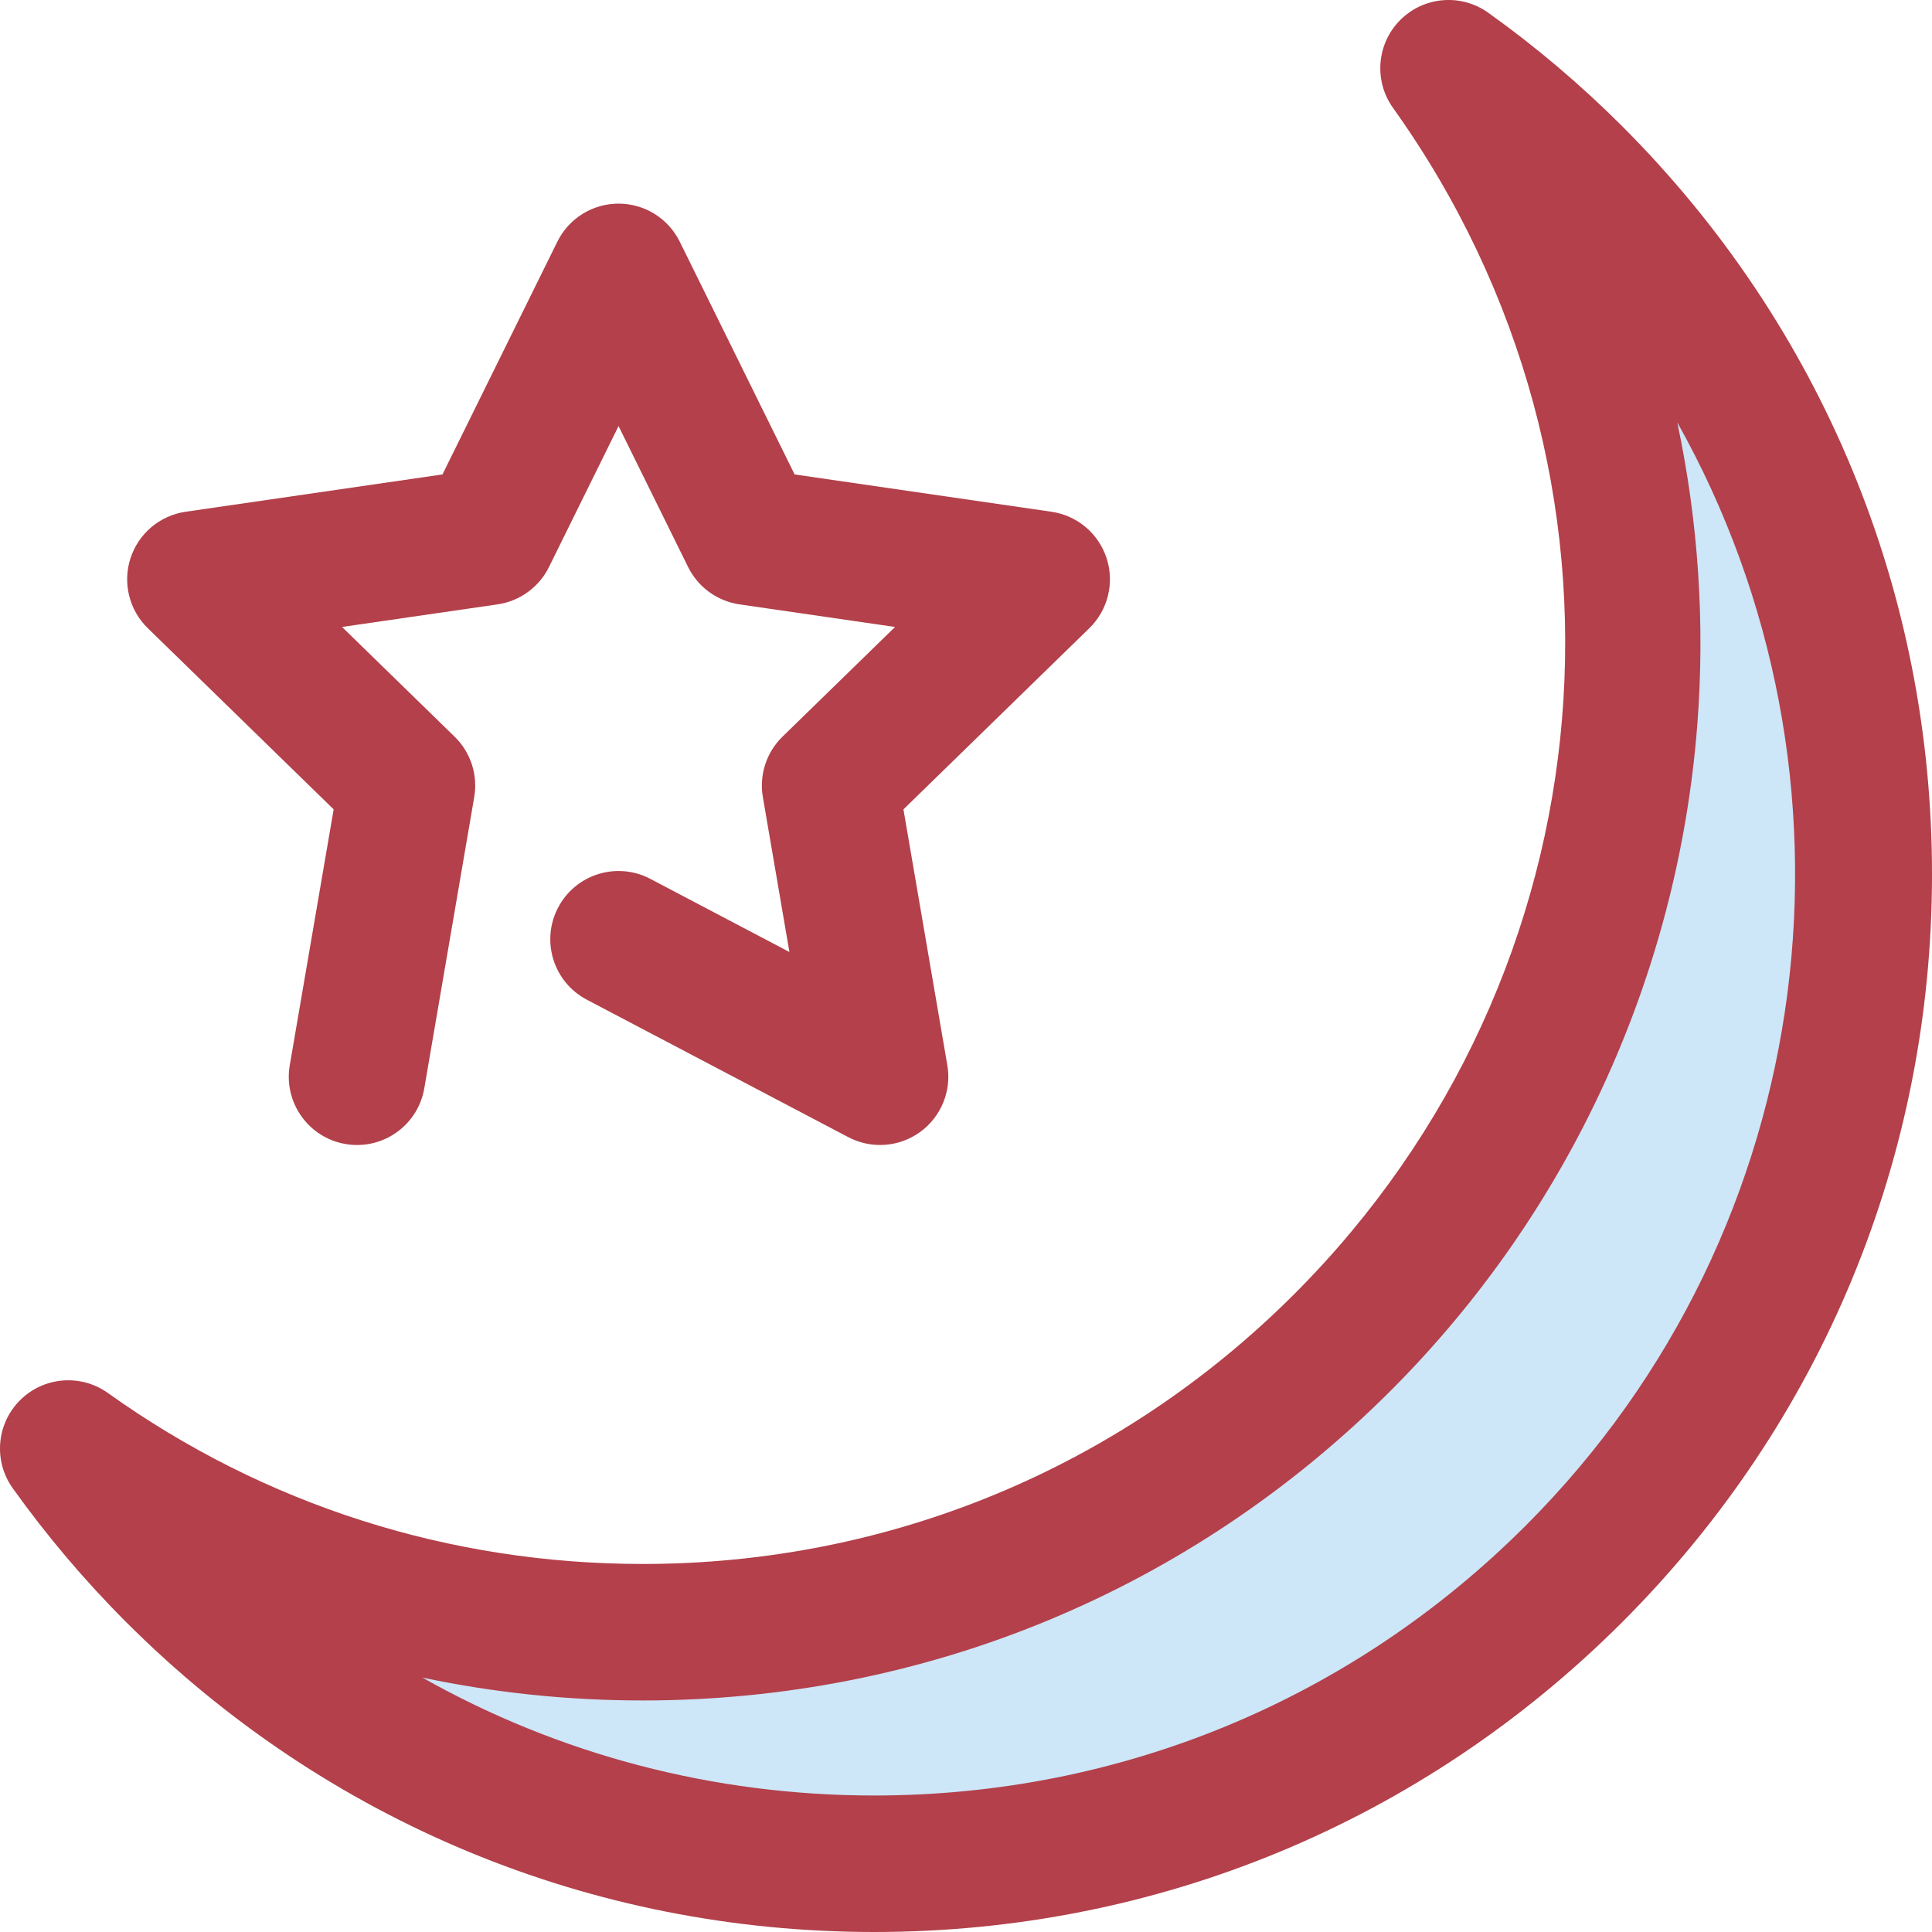 <?xml version="1.0" encoding="iso-8859-1"?>
<!-- Generator: Adobe Illustrator 19.0.0, SVG Export Plug-In . SVG Version: 6.00 Build 0)  -->
<svg version="1.1" id="Layer_1" xmlns="http://www.w3.org/2000/svg" xmlns:xlink="http://www.w3.org/1999/xlink" x="0px" y="0px"
	 viewBox="0 0 511.997 511.997" style="enable-background:new 0 0 511.997 511.997;" xml:space="preserve">
<path style="fill:#CDE6F8;" d="M417.107,46.238c-10.459-10.459-21.582-19.838-33.23-28.156
	c73.207,102.433,63.846,245.706-28.12,337.671S120.52,457.08,18.086,383.873c8.318,11.647,17.697,22.772,28.156,33.23
	c102.41,102.41,268.456,102.41,370.865,0S519.517,148.648,417.107,46.238z"/>
<g>
	<path style="fill:#B3404A;" d="M231.676,511.997c-74.878,0-145.274-29.158-198.222-82.103
		c-10.974-10.974-21.097-22.922-30.085-35.507c-5.138-7.194-4.322-17.051,1.932-23.302c6.254-6.25,16.111-7.062,23.302-1.923
		c41.476,29.641,90.491,45.306,141.746,45.304c65.211-0.004,126.516-25.396,172.62-71.5c84.774-84.774,95.79-216.986,26.193-314.366
		c-5.142-7.194-4.328-17.049,1.923-23.302c6.249-6.252,16.107-7.07,23.3-1.933c12.584,8.987,24.531,19.107,35.511,30.087
		c52.946,52.946,82.103,123.342,82.103,198.222s-29.154,145.271-82.101,198.216S306.554,511.997,231.676,511.997z M111.936,444.574
		c36.139,20.395,77.106,31.25,119.739,31.25c65.219,0,126.531-25.396,172.643-71.511c79.079-79.079,92.472-199.345,40.172-292.372
		c5.561,26.181,7.408,53.235,5.297,80.306c-5.18,66.477-34.032,129.084-81.241,176.295
		c-52.937,52.937-123.322,82.091-198.195,82.094C150.511,450.636,130.962,448.591,111.936,444.574z"/>
	<path style="fill:#B3404A;" d="M94.639,303.437c-1.016,0-2.044-0.087-3.078-0.264c-9.844-1.689-16.456-11.039-14.769-20.883
		l11.629-67.801l-49.26-48.017c-4.93-4.805-6.704-11.993-4.577-18.54c2.127-6.547,7.788-11.32,14.601-12.311l68.076-9.891
		l30.445-61.686c3.047-6.173,9.334-10.081,16.217-10.081c6.883,0,13.172,3.908,16.217,10.081l30.445,61.688l68.078,9.891
		c6.813,0.991,12.472,5.764,14.599,12.311c2.127,6.547,0.353,13.734-4.576,18.54l-49.262,48.017l11.629,67.801
		c1.165,6.786-1.624,13.642-7.194,17.688c-5.572,4.046-12.955,4.577-19.046,1.378l-69.306-36.435
		c-8.842-4.648-12.24-15.583-7.592-24.425c4.648-8.842,15.583-12.239,24.423-7.592l36.869,19.384l-7.041-41.054
		c-1.007-5.867,0.939-11.853,5.201-16.009l29.829-29.074l-41.221-5.99c-5.89-0.857-10.983-4.558-13.617-9.895l-18.436-37.354
		l-18.436,37.354c-2.635,5.337-7.726,9.037-13.617,9.895l-41.221,5.988l29.829,29.074c4.263,4.156,6.209,10.141,5.201,16.009
		l-13.235,77.173C110.932,297.216,103.286,303.437,94.639,303.437z"/>
</g>
<g>
</g>
<g>
</g>
<g>
</g>
<g>
</g>
<g>
</g>
<g>
</g>
<g>
</g>
<g>
</g>
<g>
</g>
<g>
</g>
<g>
</g>
<g>
</g>
<g>
</g>
<g>
</g>
<g>
</g>
</svg>
